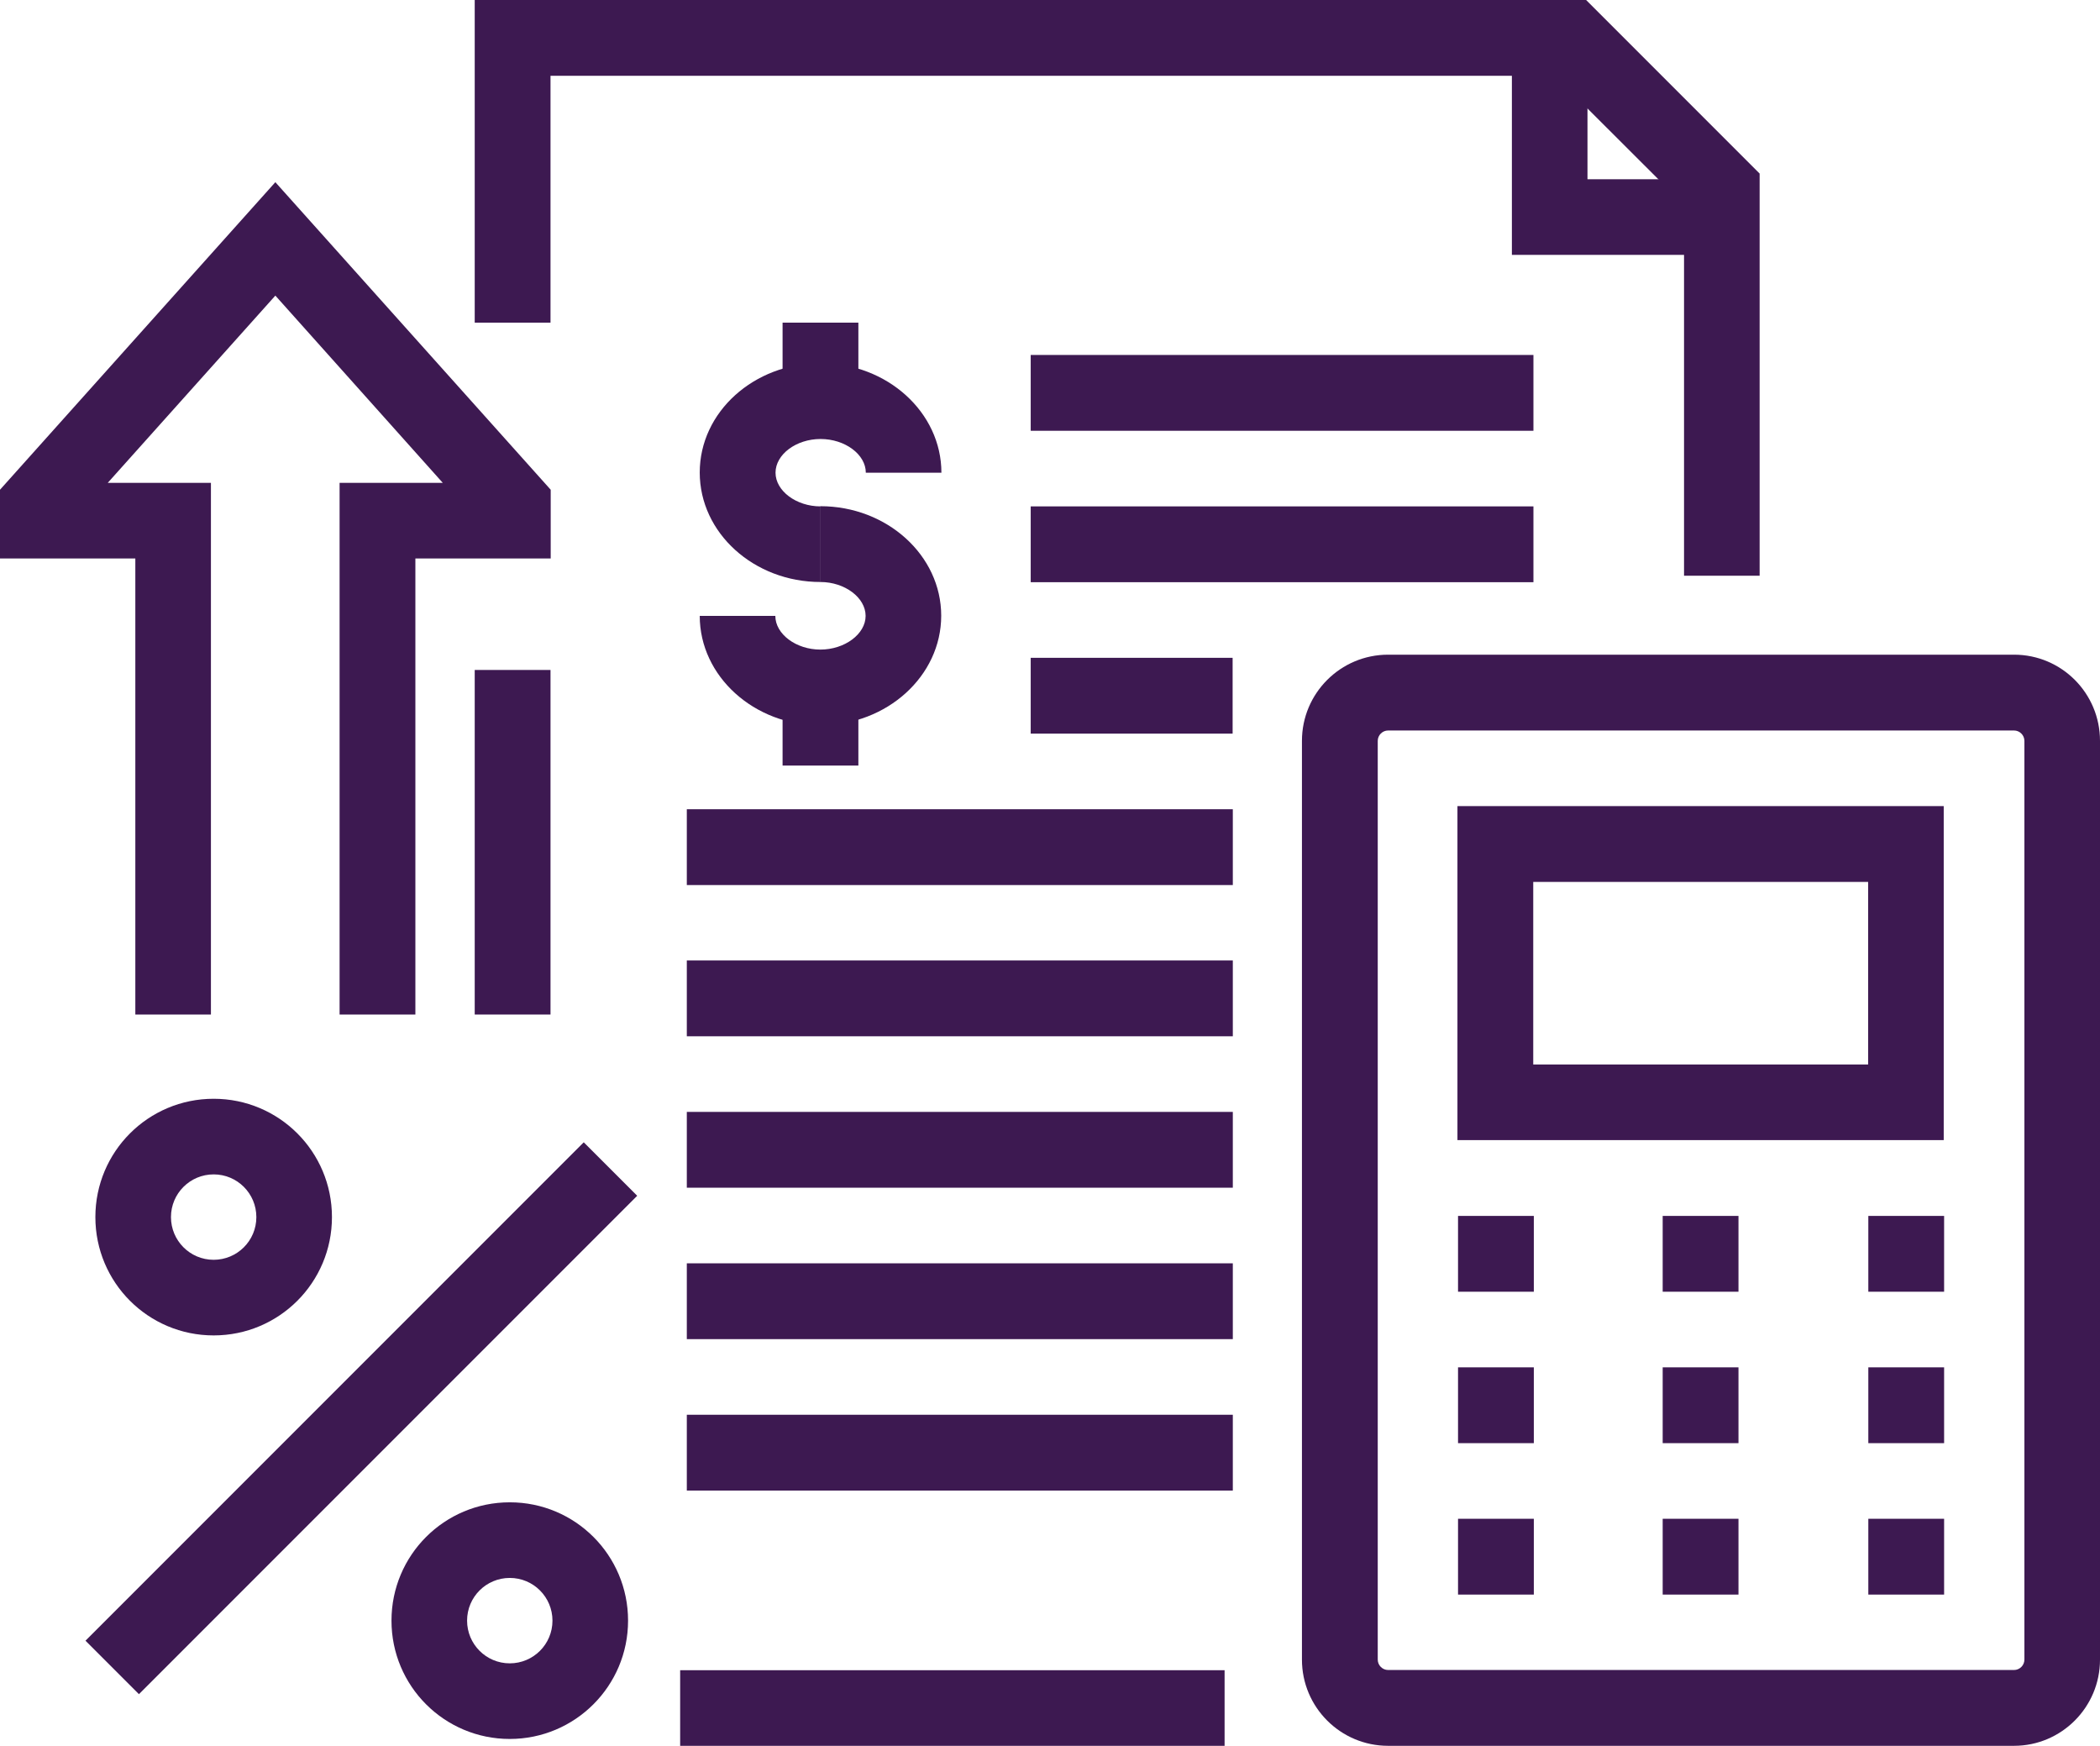 <?xml version="1.0" encoding="UTF-8"?><svg id="Layer_1" xmlns="http://www.w3.org/2000/svg" xmlns:xlink="http://www.w3.org/1999/xlink" viewBox="0 0 107.23 89.12"><defs><style>.cls-1{fill:none;}.cls-2{fill:#3d1951;}.cls-3{clip-path:url(#clippath);}</style><clipPath id="clippath"><rect class="cls-1" x="0" width="107.23" height="89.12"/></clipPath></defs><g id="Group_989"><path id="Path_14525" class="cls-2" d="M86.86,13.01h-9.66V3.35h3.86v5.8h5.8v3.86Z"/><rect id="Rectangle_5603" class="cls-2" x="34.73" y="85.26" width="27.8" height="3.87"/><rect id="Rectangle_5604" class="cls-2" x="24.24" y="34.2" width="3.87" height="17.59"/><path id="Path_14526" class="cls-2" d="M24.24,0v16.47h3.87V3.87h51.28l6.6,6.59v18.93h3.86V8.86L80.99,0H24.24Z"/><rect id="Rectangle_5605" class="cls-2" x="52.63" y="25.85" width="25.67" height="3.87"/><rect id="Rectangle_5606" class="cls-2" x="52.63" y="18.12" width="25.67" height="3.87"/><rect id="Rectangle_5607" class="cls-2" x="35.07" y="41.31" width="27.88" height="3.87"/><rect id="Rectangle_5608" class="cls-2" x="35.07" y="49.03" width="27.88" height="3.87"/><rect id="Rectangle_5609" class="cls-2" x="35.07" y="56.76" width="27.88" height="3.87"/><rect id="Rectangle_5610" class="cls-2" x="35.07" y="64.49" width="27.88" height="3.87"/><rect id="Rectangle_5611" class="cls-2" x="35.07" y="72.22" width="27.88" height="3.87"/><rect id="Rectangle_5612" class="cls-2" x="52.63" y="33.58" width="10.31" height="3.87"/><rect id="Rectangle_5613" class="cls-2" x="39.96" y="16.47" width="3.87" height="4"/><rect id="Rectangle_5614" class="cls-2" x="39.96" y="35.09" width="3.87" height="3.99"/><g id="Group_988"><g class="cls-3"><g id="Group_987"><path id="Path_14527" class="cls-2" d="M41.9,37.03c-3.4,0-6.17-2.51-6.17-5.59h3.86c0,.93,1.06,1.72,2.3,1.72s2.31-.79,2.31-1.72-1.06-1.73-2.31-1.73v-3.87c3.4,0,6.17,2.51,6.17,5.59s-2.77,5.59-6.17,5.59"/><path id="Path_14528" class="cls-2" d="M41.9,29.71c-3.4,0-6.17-2.5-6.17-5.59s2.77-5.58,6.17-5.58,6.17,2.51,6.17,5.59h-3.86c0-.93-1.06-1.72-2.31-1.72s-2.3.79-2.3,1.72,1.06,1.72,2.3,1.72v3.86Z"/><path id="Path_14529" class="cls-2" d="M102.84,89.12h-31.96c-2.43,0-4.4-1.97-4.4-4.4v-46.9c0-2.43,1.97-4.4,4.4-4.4h31.96c2.43,0,4.39,1.97,4.39,4.4v46.9c0,2.43-1.97,4.4-4.39,4.4M70.88,37.29c-.29,0-.53.24-.53.53v46.9c0,.29.24.53.53.53h31.96c.29,0,.53-.24.53-.53v-46.9c0-.29-.24-.53-.53-.53h-31.96Z"/><path id="Path_14530" class="cls-2" d="M99.25,58.2h-24.83v-17.05h24.83v17.05ZM78.29,54.34h17.1v-9.32h-17.1v9.32Z"/><rect id="Rectangle_5615" class="cls-2" x="74.45" y="69.8" width="3.87" height="3.87"/><rect id="Rectangle_5616" class="cls-2" x="74.45" y="77.53" width="3.87" height="3.87"/><rect id="Rectangle_5617" class="cls-2" x="74.45" y="62.07" width="3.87" height="3.87"/><rect id="Rectangle_5618" class="cls-2" x="84.9" y="69.8" width="3.87" height="3.87"/><rect id="Rectangle_5619" class="cls-2" x="84.9" y="77.53" width="3.87" height="3.87"/><rect id="Rectangle_5620" class="cls-2" x="84.9" y="62.07" width="3.87" height="3.87"/><rect id="Rectangle_5621" class="cls-2" x="95.4" y="69.8" width="3.87" height="3.87"/><rect id="Rectangle_5622" class="cls-2" x="95.4" y="77.53" width="3.87" height="3.87"/><rect id="Rectangle_5623" class="cls-2" x="95.4" y="62.07" width="3.87" height="3.87"/><path id="Path_14531" class="cls-2" d="M26.03,88.77c-3.34,0-6.04-2.7-6.04-6.04,0-3.34,2.7-6.04,6.04-6.04,3.34,0,6.04,2.7,6.04,6.04h0c0,3.34-2.71,6.04-6.04,6.04M26.03,80.55c-1.2,0-2.18.97-2.18,2.18,0,1.2.97,2.18,2.18,2.18,1.2,0,2.18-.97,2.18-2.18,0-1.2-.97-2.18-2.18-2.18"/><path id="Path_14532" class="cls-2" d="M10.91,68.17c-3.34,0-6.04-2.7-6.04-6.04,0-3.34,2.7-6.04,6.04-6.04,3.34,0,6.04,2.7,6.04,6.04,0,3.34-2.7,6.04-6.04,6.04M10.91,59.95c-1.2,0-2.18.97-2.18,2.18,0,1.2.97,2.18,2.18,2.18,1.2,0,2.18-.97,2.18-2.18,0,0,0,0,0,0,0-1.2-.97-2.18-2.18-2.18"/><rect id="Rectangle_5624" class="cls-2" x=".46" y="70.47" width="35.98" height="3.86" transform="translate(-45.79 34.25) rotate(-45)"/><path id="Path_14533" class="cls-2" d="M21.2,51.79h-3.86v-27.14h5.27l-8.55-9.56-8.56,9.56h5.27v27.14h-3.86v-23.28H0v-3.51l14.06-15.7,14.06,15.7v3.51h-6.91v23.28Z"/></g></g></g></g></svg>
